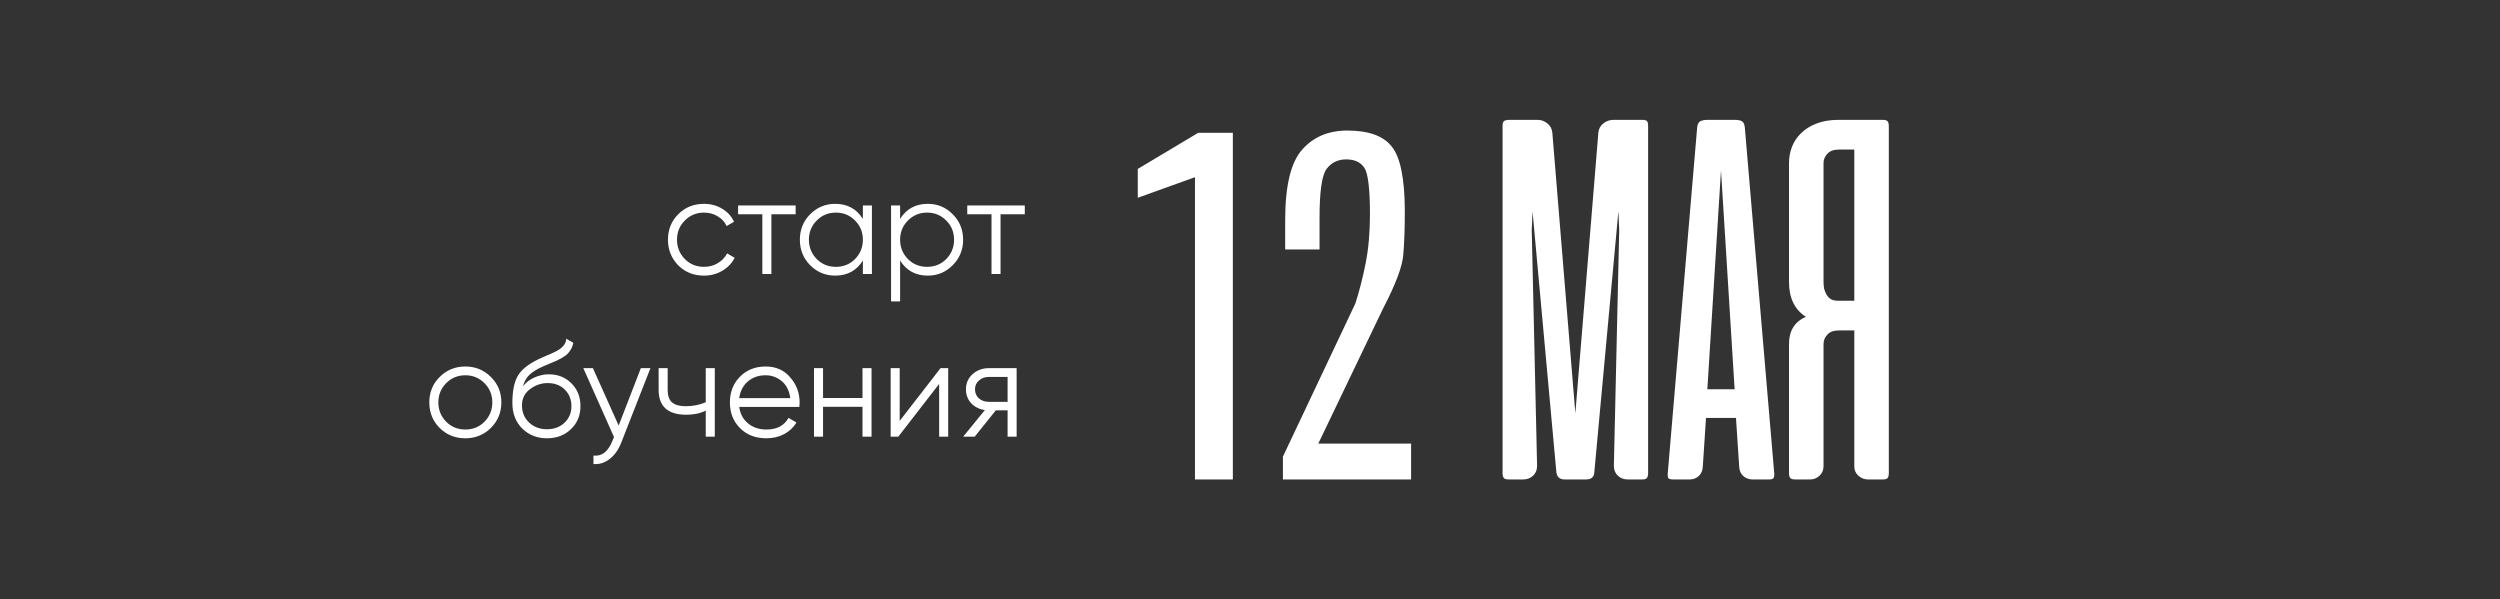 <?xml version="1.0" encoding="UTF-8"?> <svg xmlns="http://www.w3.org/2000/svg" width="292" height="70" viewBox="0 0 292 70" fill="none"><rect x="0" y="0" width="292" height="70" fill="#333333" stroke="none"/><path d="M179 24.688L178.906 26.875L179.531 54.406C179.531 54.885 179.375 55.271 179.063 55.562C178.75 55.854 178.365 56 177.906 56H176.25C175.958 56 175.76 55.948 175.656 55.844C175.552 55.719 175.5 55.521 175.5 55.25V14.719C175.5 14.427 175.552 14.24 175.656 14.156C175.76 14.052 176 14 176.375 14H179.594C180.01 14 180.385 14.135 180.719 14.406C181.073 14.677 181.271 15.042 181.313 15.5L184 48.281L186.688 15.5C186.729 15.042 186.927 14.677 187.281 14.406C187.635 14.135 188.021 14 188.438 14H191.813C192.104 14 192.292 14.052 192.375 14.156C192.458 14.26 192.5 14.448 192.5 14.719V55.25C192.5 55.521 192.448 55.719 192.344 55.844C192.26 55.948 192.073 56 191.781 56H190.125C189.667 56 189.281 55.854 188.969 55.562C188.656 55.271 188.5 54.885 188.5 54.406L189.125 26.875L189.031 24.656L186.219 55.125C186.198 55.708 185.875 56 185.25 56H182.75C182.167 56 181.844 55.708 181.781 55.125L179 24.688ZM207.23 55.281C207.251 55.552 207.22 55.74 207.137 55.844C207.074 55.948 206.897 56 206.605 56H204.699C204.283 56 203.918 55.865 203.605 55.594C203.314 55.323 203.158 54.958 203.137 54.5L202.762 48.812H199.262L198.887 54.5C198.866 54.958 198.71 55.323 198.418 55.594C198.126 55.865 197.772 56 197.355 56H195.449C195.137 56 194.939 55.948 194.855 55.844C194.793 55.74 194.772 55.552 194.793 55.281L198.23 14.875C198.272 14.5 198.397 14.26 198.605 14.156C198.814 14.052 199.095 14 199.449 14H202.605C202.98 14 203.262 14.052 203.449 14.156C203.637 14.26 203.751 14.5 203.793 14.875L207.23 55.281ZM199.418 45.469H202.605L201.012 19.906L199.418 45.469ZM208.957 55.25V40.156C208.957 38.635 209.613 37.583 210.926 37C209.613 36.167 208.957 34.812 208.957 32.938V19.031C208.957 18.385 209.072 17.76 209.301 17.156C209.53 16.552 209.884 16.021 210.363 15.562C210.842 15.083 211.436 14.708 212.145 14.438C212.874 14.146 213.738 14 214.738 14H219.895C220.186 14 220.374 14.052 220.457 14.156C220.561 14.26 220.613 14.458 220.613 14.75V55.25C220.613 55.542 220.561 55.74 220.457 55.844C220.374 55.948 220.186 56 219.895 56H218.176C217.759 56 217.384 55.854 217.051 55.562C216.738 55.271 216.582 54.906 216.582 54.469V38.594H214.801C214.176 38.594 213.717 38.76 213.426 39.094C213.134 39.406 212.988 39.771 212.988 40.188V54.469C212.988 54.906 212.832 55.271 212.52 55.562C212.207 55.854 211.842 56 211.426 56H209.707C209.415 56 209.217 55.948 209.113 55.844C209.009 55.74 208.957 55.542 208.957 55.25ZM216.582 17.469H214.801C214.176 17.469 213.717 17.635 213.426 17.969C213.134 18.281 212.988 18.646 212.988 19.062V32.875C212.988 33.146 213.009 33.417 213.051 33.688C213.113 33.938 213.207 34.177 213.332 34.406C213.457 34.615 213.624 34.792 213.832 34.938C214.061 35.062 214.332 35.125 214.645 35.125H216.582V17.469Z" fill="white"></path><path d="M139.572 56V20.697L132.893 23.1V19.73L139.953 15.512H143.996V56H139.572ZM149.845 56V53.334L158.312 35.434C158.78 33.969 159.181 32.397 159.513 30.717C159.845 29.037 160.011 27.143 160.011 25.033C160.011 22.084 159.796 20.277 159.366 19.613C158.937 18.949 158.224 18.617 157.228 18.617C156.271 18.617 155.509 18.988 154.943 19.73C154.396 20.473 154.122 22.377 154.122 25.443V29.135H150.109V25.707C150.109 21.723 150.763 18.988 152.071 17.504C153.38 16 155.148 15.248 157.374 15.248C159.855 15.248 161.583 15.873 162.56 17.123C163.556 18.354 164.064 20.834 164.083 24.564C164.083 26.635 164.025 28.354 163.907 29.721C163.81 31.088 163.029 33.178 161.564 35.99L153.976 51.81H164.816V56H149.845Z" fill="white"></path><path d="M82.226 32.192C81.021 32.192 80.018 31.792 79.218 30.992C78.418 30.171 78.018 29.173 78.018 28C78.018 26.816 78.418 25.824 79.218 25.024C80.018 24.213 81.021 23.808 82.226 23.808C83.016 23.808 83.725 24 84.354 24.384C84.984 24.757 85.442 25.264 85.73 25.904L84.866 26.4C84.653 25.92 84.306 25.541 83.826 25.264C83.357 24.976 82.823 24.832 82.226 24.832C81.341 24.832 80.594 25.141 79.986 25.76C79.378 26.368 79.074 27.115 79.074 28C79.074 28.875 79.378 29.627 79.986 30.256C80.594 30.864 81.341 31.168 82.226 31.168C82.813 31.168 83.341 31.029 83.81 30.752C84.29 30.475 84.663 30.091 84.93 29.6L85.81 30.112C85.48 30.752 84.994 31.259 84.354 31.632C83.714 32.005 83.005 32.192 82.226 32.192ZM86.21 24H92.93V25.024H90.098V32H89.042V25.024H86.21V24ZM100.784 25.568V24H101.84V32H100.784V30.432C100.048 31.605 98.971 32.192 97.552 32.192C96.411 32.192 95.435 31.787 94.624 30.976C93.824 30.165 93.424 29.173 93.424 28C93.424 26.827 93.824 25.835 94.624 25.024C95.435 24.213 96.411 23.808 97.552 23.808C98.971 23.808 100.048 24.395 100.784 25.568ZM95.392 30.256C96 30.864 96.747 31.168 97.632 31.168C98.518 31.168 99.264 30.864 99.872 30.256C100.48 29.627 100.784 28.875 100.784 28C100.784 27.115 100.48 26.368 99.872 25.76C99.264 25.141 98.518 24.832 97.632 24.832C96.747 24.832 96 25.141 95.392 25.76C94.784 26.368 94.48 27.115 94.48 28C94.48 28.875 94.784 29.627 95.392 30.256ZM108.364 23.808C109.506 23.808 110.476 24.213 111.276 25.024C112.087 25.835 112.492 26.827 112.492 28C112.492 29.173 112.087 30.165 111.276 30.976C110.476 31.787 109.506 32.192 108.364 32.192C106.946 32.192 105.868 31.605 105.132 30.432V35.2H104.076V24H105.132V25.568C105.868 24.395 106.946 23.808 108.364 23.808ZM106.044 30.256C106.652 30.864 107.399 31.168 108.284 31.168C109.17 31.168 109.916 30.864 110.524 30.256C111.132 29.627 111.436 28.875 111.436 28C111.436 27.115 111.132 26.368 110.524 25.76C109.916 25.141 109.17 24.832 108.284 24.832C107.399 24.832 106.652 25.141 106.044 25.76C105.436 26.368 105.132 27.115 105.132 28C105.132 28.875 105.436 29.627 106.044 30.256ZM112.976 24H119.696V25.024H116.864V32H115.808V25.024H112.976V24ZM57.327 49.992C56.506 50.792 55.514 51.192 54.351 51.192C53.167 51.192 52.17 50.792 51.359 49.992C50.548 49.181 50.143 48.184 50.143 47C50.143 45.816 50.548 44.824 51.359 44.024C52.17 43.213 53.167 42.808 54.351 42.808C55.525 42.808 56.517 43.213 57.327 44.024C58.148 44.824 58.559 45.816 58.559 47C58.559 48.173 58.148 49.171 57.327 49.992ZM52.111 49.256C52.719 49.864 53.466 50.168 54.351 50.168C55.236 50.168 55.983 49.864 56.591 49.256C57.199 48.627 57.503 47.875 57.503 47C57.503 46.115 57.199 45.368 56.591 44.76C55.983 44.141 55.236 43.832 54.351 43.832C53.466 43.832 52.719 44.141 52.111 44.76C51.503 45.368 51.199 46.115 51.199 47C51.199 47.875 51.503 48.627 52.111 49.256ZM63.878 51.192C62.737 51.192 61.777 50.813 60.998 50.056C60.23 49.288 59.846 48.296 59.846 47.08C59.846 45.715 60.049 44.669 60.454 43.944C60.86 43.208 61.681 42.541 62.918 41.944C63.313 41.763 63.622 41.624 63.846 41.528C64.22 41.379 64.513 41.251 64.726 41.144C65.654 40.717 66.124 40.189 66.134 39.56L66.966 40.04C66.913 40.307 66.828 40.547 66.71 40.76C66.572 40.995 66.433 41.181 66.294 41.32C66.166 41.459 65.964 41.608 65.686 41.768C65.505 41.875 65.286 41.992 65.03 42.12L64.23 42.456L63.478 42.776C62.742 43.096 62.193 43.432 61.83 43.784C61.478 44.125 61.228 44.573 61.078 45.128C61.42 44.669 61.868 44.323 62.422 44.088C62.977 43.843 63.537 43.72 64.102 43.72C65.169 43.72 66.049 44.072 66.742 44.776C67.446 45.469 67.798 46.36 67.798 47.448C67.798 48.525 67.425 49.421 66.678 50.136C65.942 50.84 65.009 51.192 63.878 51.192ZM61.798 49.352C62.353 49.875 63.046 50.136 63.878 50.136C64.71 50.136 65.393 49.885 65.926 49.384C66.47 48.872 66.742 48.227 66.742 47.448C66.742 46.659 66.486 46.013 65.974 45.512C65.473 45 64.801 44.744 63.958 44.744C63.201 44.744 62.513 44.984 61.894 45.464C61.276 45.923 60.966 46.552 60.966 47.352C60.966 48.163 61.244 48.829 61.798 49.352ZM72.26 49.704L74.852 43H75.972L72.548 51.736C72.228 52.547 71.78 53.171 71.204 53.608C70.638 54.056 70.009 54.253 69.316 54.2V53.208C70.276 53.325 71.007 52.771 71.508 51.544L71.716 51.048L68.132 43H69.252L72.26 49.704ZM82.432 46.984V43H83.488V51H82.432V47.96C81.814 48.28 81.051 48.44 80.144 48.44C79.088 48.44 78.288 48.2 77.744 47.72C77.2 47.229 76.928 46.509 76.928 45.56V43H77.984V45.56C77.984 46.221 78.155 46.701 78.496 47C78.848 47.299 79.387 47.448 80.112 47.448C80.923 47.448 81.696 47.293 82.432 46.984ZM89.428 42.808C90.623 42.808 91.578 43.229 92.293 44.072C93.028 44.904 93.397 45.891 93.397 47.032C93.397 47.085 93.386 47.251 93.365 47.528H86.341C86.447 48.328 86.788 48.968 87.365 49.448C87.941 49.928 88.66 50.168 89.525 50.168C90.74 50.168 91.599 49.715 92.1 48.808L93.028 49.352C92.677 49.928 92.191 50.381 91.573 50.712C90.965 51.032 90.276 51.192 89.508 51.192C88.25 51.192 87.226 50.797 86.436 50.008C85.647 49.219 85.252 48.216 85.252 47C85.252 45.795 85.642 44.797 86.421 44.008C87.199 43.208 88.202 42.808 89.428 42.808ZM89.428 43.832C88.597 43.832 87.898 44.077 87.332 44.568C86.778 45.059 86.447 45.704 86.341 46.504H92.308C92.191 45.651 91.866 44.995 91.332 44.536C90.778 44.067 90.143 43.832 89.428 43.832ZM100.74 46.488V43H101.796V51H100.74V47.512H96.132V51H95.076V43H96.132V46.488H100.74ZM105.085 49.16L109.853 43H110.749V51H109.693V44.84L104.925 51H104.029V43H105.085V49.16ZM115.495 43H118.743V51H117.687V47.928H116.311L113.847 51H112.503L115.031 47.896C114.38 47.8 113.847 47.533 113.431 47.096C113.025 46.648 112.823 46.109 112.823 45.48C112.823 44.765 113.079 44.173 113.591 43.704C114.124 43.235 114.759 43 115.495 43ZM115.495 46.936H117.687V44.024H115.495C115.036 44.024 114.652 44.163 114.343 44.44C114.033 44.707 113.879 45.053 113.879 45.48C113.879 45.907 114.033 46.259 114.343 46.536C114.652 46.803 115.036 46.936 115.495 46.936Z" fill="white"></path></svg> 